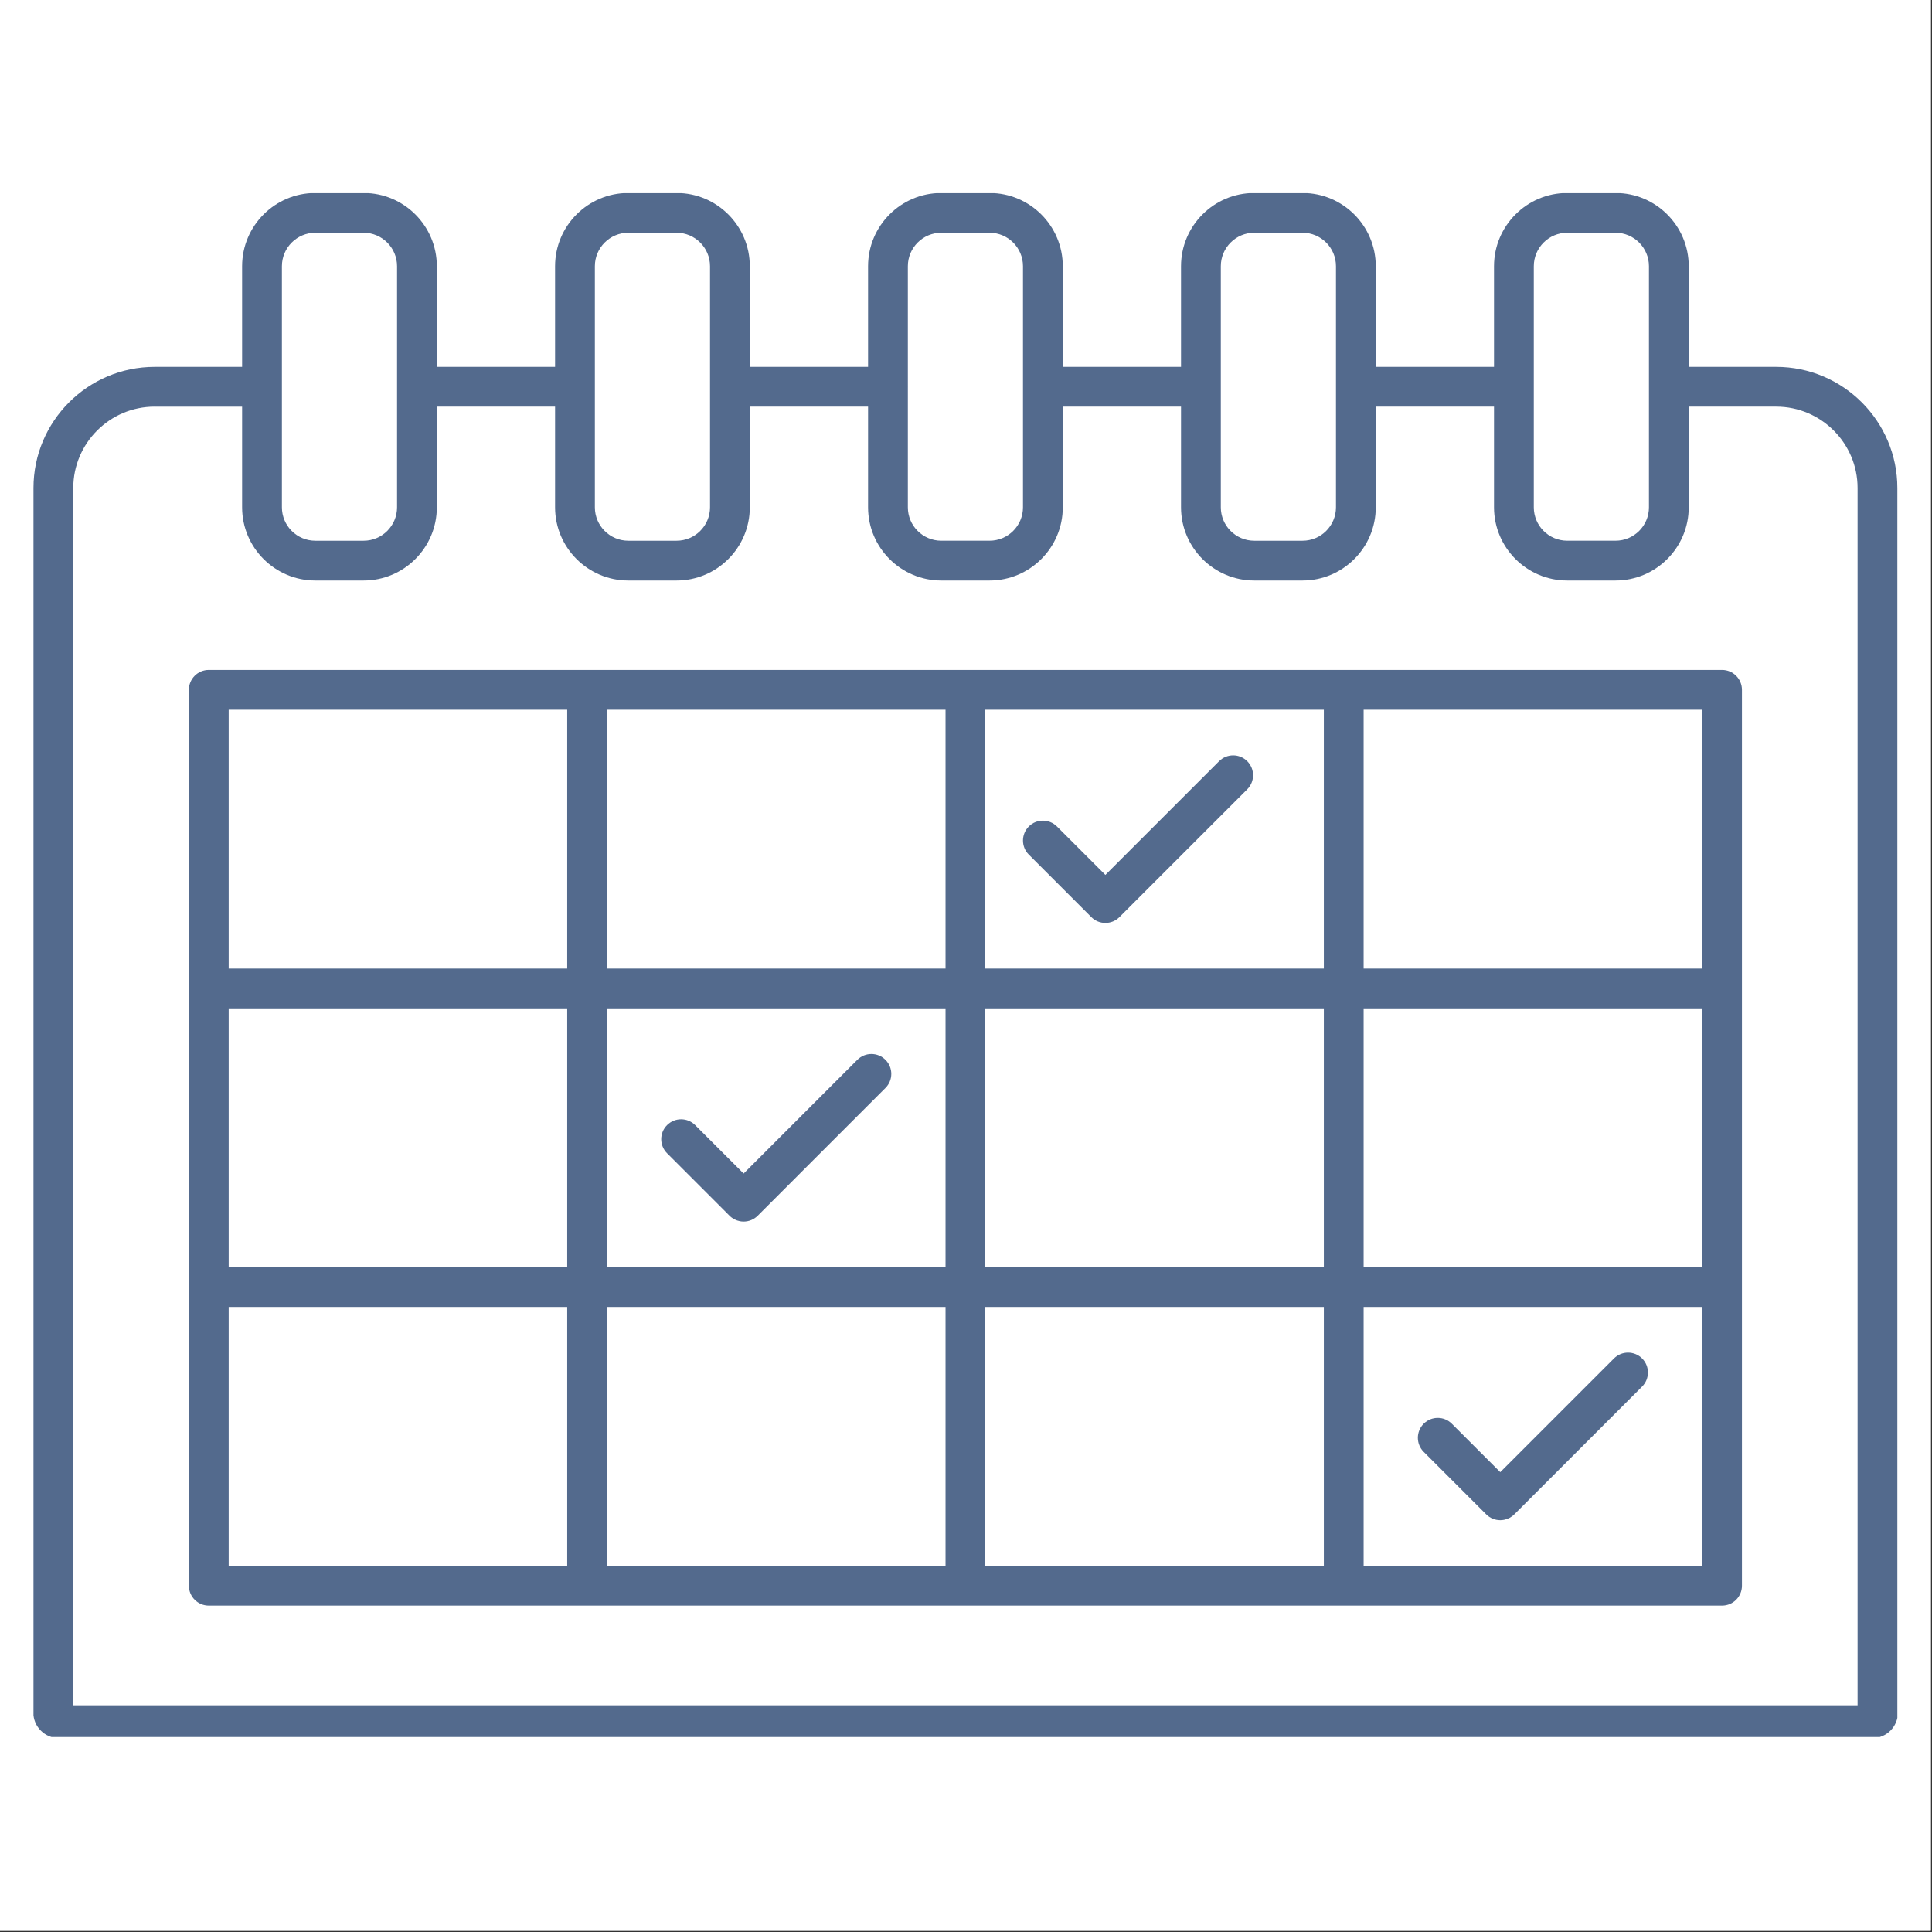 <?xml version="1.0" encoding="UTF-8"?> <svg xmlns="http://www.w3.org/2000/svg" xmlns:xlink="http://www.w3.org/1999/xlink" width="529" zoomAndPan="magnify" viewBox="0 0 396.75 396.75" height="529" preserveAspectRatio="xMidYMid meet" version="1.0"><rect x="0" y="0" width="396.75" height="396.75" fill="#333333" stroke="none"/><defs><clipPath id="c7feb28726"><path d="M 0 0 L 396.5 0 L 396.5 396.5 L 0 396.5 Z M 0 0 " clip-rule="nonzero"></path></clipPath><clipPath id="bd8c2bf639"><path d="M 6.844 39.66 L 389.855 39.66 L 389.855 356.711 L 6.844 356.711 Z M 6.844 39.66 " clip-rule="nonzero"></path></clipPath><clipPath id="959d0308e5"><path d="M 6.844 44.906 L 6.844 351.695 C 6.844 354.59 9.195 356.941 12.094 356.941 L 384.508 356.941 C 387.406 356.941 389.754 354.59 389.754 351.695 L 389.754 44.906 C 389.754 42.008 387.406 39.66 384.508 39.66 L 12.094 39.66 C 9.195 39.66 6.844 42.008 6.844 44.906 Z M 6.844 44.906 " clip-rule="nonzero"></path></clipPath><clipPath id="bf661ebab3"><path d="M 38 137 L 358 137 L 358 330 L 38 330 Z M 38 137 " clip-rule="nonzero"></path></clipPath><clipPath id="a1691e0263"><path d="M 6.844 44.906 L 6.844 351.695 C 6.844 354.59 9.195 356.941 12.094 356.941 L 384.508 356.941 C 387.406 356.941 389.754 354.59 389.754 351.695 L 389.754 44.906 C 389.754 42.008 387.406 39.66 384.508 39.66 L 12.094 39.66 C 9.195 39.66 6.844 42.008 6.844 44.906 Z M 6.844 44.906 " clip-rule="nonzero"></path></clipPath><clipPath id="b84c7e9bda"><path d="M 135 216 L 184 216 L 184 251 L 135 251 Z M 135 216 " clip-rule="nonzero"></path></clipPath><clipPath id="291a65393b"><path d="M 6.844 44.906 L 6.844 351.695 C 6.844 354.59 9.195 356.941 12.094 356.941 L 384.508 356.941 C 387.406 356.941 389.754 354.59 389.754 351.695 L 389.754 44.906 C 389.754 42.008 387.406 39.66 384.508 39.66 L 12.094 39.66 C 9.195 39.66 6.844 42.008 6.844 44.906 Z M 6.844 44.906 " clip-rule="nonzero"></path></clipPath><clipPath id="dfc62f8c7f"><path d="M 291 277 L 339 277 L 339 313 L 291 313 Z M 291 277 " clip-rule="nonzero"></path></clipPath><clipPath id="62e17f172a"><path d="M 6.844 44.906 L 6.844 351.695 C 6.844 354.59 9.195 356.941 12.094 356.941 L 384.508 356.941 C 387.406 356.941 389.754 354.59 389.754 351.695 L 389.754 44.906 C 389.754 42.008 387.406 39.66 384.508 39.66 L 12.094 39.66 C 9.195 39.66 6.844 42.008 6.844 44.906 Z M 6.844 44.906 " clip-rule="nonzero"></path></clipPath><clipPath id="ad3dfba6b1"><path d="M 210 155 L 258 155 L 258 190 L 210 190 Z M 210 155 " clip-rule="nonzero"></path></clipPath><clipPath id="02902235c4"><path d="M 6.844 44.906 L 6.844 351.695 C 6.844 354.59 9.195 356.941 12.094 356.941 L 384.508 356.941 C 387.406 356.941 389.754 354.59 389.754 351.695 L 389.754 44.906 C 389.754 42.008 387.406 39.66 384.508 39.66 L 12.094 39.66 C 9.195 39.66 6.844 42.008 6.844 44.906 Z M 6.844 44.906 " clip-rule="nonzero"></path></clipPath></defs><g clip-path="url(#c7feb28726)"><path fill="#ffffff" d="M 0 0 L 396.5 0 L 396.5 396.5 L 0 396.5 Z M 0 0 " fill-opacity="1" fill-rule="nonzero"></path><path fill="#ffffff" d="M 0 0 L 396.5 0 L 396.5 396.5 L 0 396.5 Z M 0 0 " fill-opacity="1" fill-rule="nonzero"></path></g><g clip-path="url(#bd8c2bf639)"><g clip-path="url(#959d0308e5)"><path fill="#536a8d" d="M 389.637 100.223 C 389.637 86.504 378.477 75.344 364.758 75.344 L 346.793 75.344 L 346.793 54.664 C 346.793 46.375 340.047 39.629 331.758 39.629 L 321.84 39.629 C 313.551 39.629 306.805 46.371 306.805 54.664 L 306.805 75.34 L 282.523 75.34 L 282.523 54.664 C 282.523 46.375 275.777 39.629 267.488 39.629 L 257.566 39.629 C 249.277 39.629 242.531 46.371 242.531 54.664 L 242.531 75.34 L 218.25 75.34 L 218.25 54.664 C 218.25 46.375 211.504 39.629 203.215 39.629 L 193.297 39.629 C 185.008 39.629 178.262 46.371 178.262 54.664 L 178.262 75.34 L 153.977 75.34 L 153.977 54.664 C 153.977 46.375 147.234 39.629 138.941 39.629 L 129.023 39.629 C 120.734 39.629 113.988 46.371 113.988 54.664 L 113.988 75.34 L 89.707 75.34 L 89.707 54.664 C 89.707 46.375 82.965 39.629 74.672 39.629 L 64.754 39.629 C 56.465 39.629 49.719 46.371 49.719 54.664 L 49.719 75.344 L 31.762 75.344 C 31.758 75.344 31.758 75.344 31.754 75.344 C 18.035 75.344 6.875 86.504 6.875 100.223 L 6.875 354.281 C 6.875 356.535 8.703 358.363 10.961 358.363 L 385.551 358.363 C 387.809 358.363 389.637 356.535 389.637 354.281 Z M 314.977 54.664 C 314.977 50.879 318.055 47.797 321.84 47.797 L 331.758 47.797 C 335.543 47.797 338.625 50.879 338.625 54.664 L 338.625 79.406 C 338.625 79.414 338.621 79.418 338.621 79.43 C 338.621 79.438 338.625 79.445 338.625 79.453 L 338.625 104.176 C 338.625 107.961 335.543 111.039 331.758 111.039 L 321.84 111.039 C 318.055 111.039 314.977 107.961 314.977 104.176 Z M 250.703 79.434 C 250.703 79.43 250.703 79.43 250.703 79.426 C 250.703 79.422 250.703 79.418 250.703 79.418 L 250.703 54.664 C 250.703 50.879 253.781 47.797 257.566 47.797 L 267.488 47.797 C 271.273 47.797 274.352 50.879 274.352 54.664 L 274.352 104.176 C 274.352 107.961 271.27 111.043 267.488 111.043 L 257.566 111.043 C 253.781 111.043 250.703 107.961 250.703 104.176 Z M 186.434 79.461 C 186.434 79.449 186.438 79.438 186.438 79.426 C 186.438 79.414 186.434 79.402 186.434 79.391 L 186.434 54.664 C 186.434 50.879 189.512 47.797 193.297 47.797 L 203.215 47.797 C 207 47.797 210.078 50.879 210.078 54.664 L 210.078 79.383 C 210.078 79.398 210.074 79.41 210.074 79.426 C 210.074 79.438 210.078 79.449 210.078 79.465 L 210.078 104.176 C 210.078 107.961 207 111.039 203.215 111.039 L 193.297 111.039 C 189.512 111.039 186.434 107.961 186.434 104.176 Z M 122.16 54.664 C 122.16 50.879 125.238 47.797 129.023 47.797 L 138.941 47.797 C 142.727 47.797 145.809 50.879 145.809 54.664 L 145.809 104.176 C 145.809 107.961 142.727 111.043 138.941 111.043 L 129.023 111.043 C 125.238 111.043 122.16 107.961 122.16 104.176 Z M 57.891 79.438 C 57.891 79.434 57.891 79.43 57.891 79.43 C 57.891 79.426 57.891 79.422 57.891 79.418 L 57.891 54.664 C 57.891 50.879 60.969 47.797 64.754 47.797 L 74.672 47.797 C 78.457 47.797 81.539 50.879 81.539 54.664 L 81.539 104.176 C 81.539 107.961 78.457 111.043 74.672 111.043 L 64.754 111.043 C 60.969 111.043 57.891 107.961 57.891 104.176 Z M 381.469 350.195 L 15.047 350.195 L 15.047 100.223 C 15.047 91.008 22.539 83.516 31.75 83.512 C 31.75 83.512 31.754 83.516 31.754 83.516 L 49.719 83.516 L 49.719 104.176 C 49.719 112.469 56.465 119.211 64.754 119.211 L 74.672 119.211 C 82.961 119.211 89.707 112.469 89.707 104.176 L 89.707 83.508 L 113.988 83.508 L 113.988 104.176 C 113.988 112.465 120.734 119.211 129.023 119.211 L 138.941 119.211 C 147.234 119.211 153.977 112.469 153.977 104.176 L 153.977 83.508 L 178.262 83.508 L 178.262 104.176 C 178.262 112.465 185.008 119.211 193.297 119.211 L 203.215 119.211 C 211.504 119.211 218.25 112.469 218.25 104.176 L 218.25 83.508 L 242.531 83.508 L 242.531 104.176 C 242.531 112.465 249.277 119.211 257.566 119.211 L 267.488 119.211 C 275.777 119.211 282.523 112.469 282.523 104.176 L 282.523 83.508 L 306.805 83.508 L 306.805 104.176 C 306.805 112.465 313.551 119.211 321.84 119.211 L 331.758 119.211 C 340.047 119.211 346.793 112.469 346.793 104.176 L 346.793 83.512 L 364.758 83.512 C 373.973 83.512 381.469 91.008 381.469 100.223 Z M 381.469 350.195 " fill-opacity="1" fill-rule="nonzero"></path></g></g><g clip-path="url(#bf661ebab3)"><g clip-path="url(#a1691e0263)"><path fill="#536a8d" d="M 353.637 137.578 L 42.875 137.578 C 40.621 137.578 38.789 139.406 38.789 141.664 L 38.789 325.641 C 38.789 327.895 40.621 329.727 42.875 329.727 L 353.637 329.727 C 355.895 329.727 357.723 327.895 357.723 325.641 L 357.723 141.664 C 357.723 139.406 355.891 137.578 353.637 137.578 Z M 116.48 321.555 L 46.961 321.555 L 46.961 268.398 L 116.48 268.398 Z M 116.48 260.227 L 46.961 260.227 L 46.961 207.074 L 116.48 207.074 Z M 116.48 198.902 L 46.961 198.902 L 46.961 145.746 L 116.48 145.746 Z M 194.172 321.555 L 124.652 321.555 L 124.652 268.398 L 194.172 268.398 Z M 194.172 260.227 L 124.652 260.227 L 124.652 207.074 L 194.172 207.074 Z M 194.172 198.902 L 124.652 198.902 L 124.652 145.746 L 194.172 145.746 Z M 271.859 321.555 L 202.34 321.555 L 202.34 268.398 L 271.859 268.398 Z M 271.859 260.227 L 202.34 260.227 L 202.34 207.074 L 271.859 207.074 Z M 271.859 198.902 L 202.34 198.902 L 202.34 145.746 L 271.859 145.746 Z M 349.551 321.555 L 280.031 321.555 L 280.031 268.398 L 349.551 268.398 Z M 349.551 260.227 L 280.031 260.227 L 280.031 207.074 L 349.551 207.074 Z M 349.551 198.902 L 280.031 198.902 L 280.031 145.746 L 349.551 145.746 Z M 349.551 198.902 " fill-opacity="1" fill-rule="nonzero"></path></g></g><g clip-path="url(#b84c7e9bda)"><g clip-path="url(#291a65393b)"><path fill="#536a8d" d="M 149.816 249.66 C 149.82 249.66 149.82 249.66 149.82 249.664 C 150.418 250.262 151.156 250.633 151.93 250.785 C 152.184 250.832 152.445 250.859 152.707 250.859 C 153.754 250.859 154.801 250.461 155.598 249.66 L 181.836 223.418 C 183.434 221.824 183.434 219.238 181.836 217.641 C 180.242 216.047 177.656 216.047 176.062 217.641 L 152.707 240.996 L 142.762 231.051 C 141.164 229.453 138.578 229.453 136.984 231.051 C 135.387 232.645 135.387 235.23 136.984 236.824 Z M 149.816 249.66 " fill-opacity="1" fill-rule="nonzero"></path></g></g><g clip-path="url(#dfc62f8c7f)"><g clip-path="url(#62e17f172a)"><path fill="#536a8d" d="M 305.199 310.984 C 305.996 311.785 307.043 312.184 308.086 312.184 C 308.348 312.184 308.609 312.156 308.867 312.109 C 309.641 311.957 310.379 311.586 310.977 310.988 C 310.977 310.984 310.977 310.984 310.977 310.984 L 337.219 284.742 C 338.812 283.148 338.812 280.562 337.219 278.969 C 335.625 277.371 333.035 277.371 331.441 278.969 L 308.09 302.32 L 298.141 292.375 C 296.547 290.777 293.957 290.781 292.363 292.375 C 290.77 293.969 290.77 296.555 292.363 298.148 Z M 305.199 310.984 " fill-opacity="1" fill-rule="nonzero"></path></g></g><g clip-path="url(#ad3dfba6b1)"><g clip-path="url(#02902235c4)"><path fill="#536a8d" d="M 224.109 188.336 C 224.906 189.133 225.953 189.531 226.996 189.531 C 228.043 189.531 229.09 189.133 229.883 188.336 L 256.129 162.094 C 257.723 160.5 257.723 157.91 256.129 156.316 C 254.535 154.723 251.945 154.723 250.352 156.316 L 226.996 179.672 L 217.051 169.723 C 215.457 168.129 212.867 168.129 211.273 169.723 C 209.68 171.32 209.68 173.906 211.273 175.5 Z M 224.109 188.336 " fill-opacity="1" fill-rule="nonzero"></path></g></g></svg> 